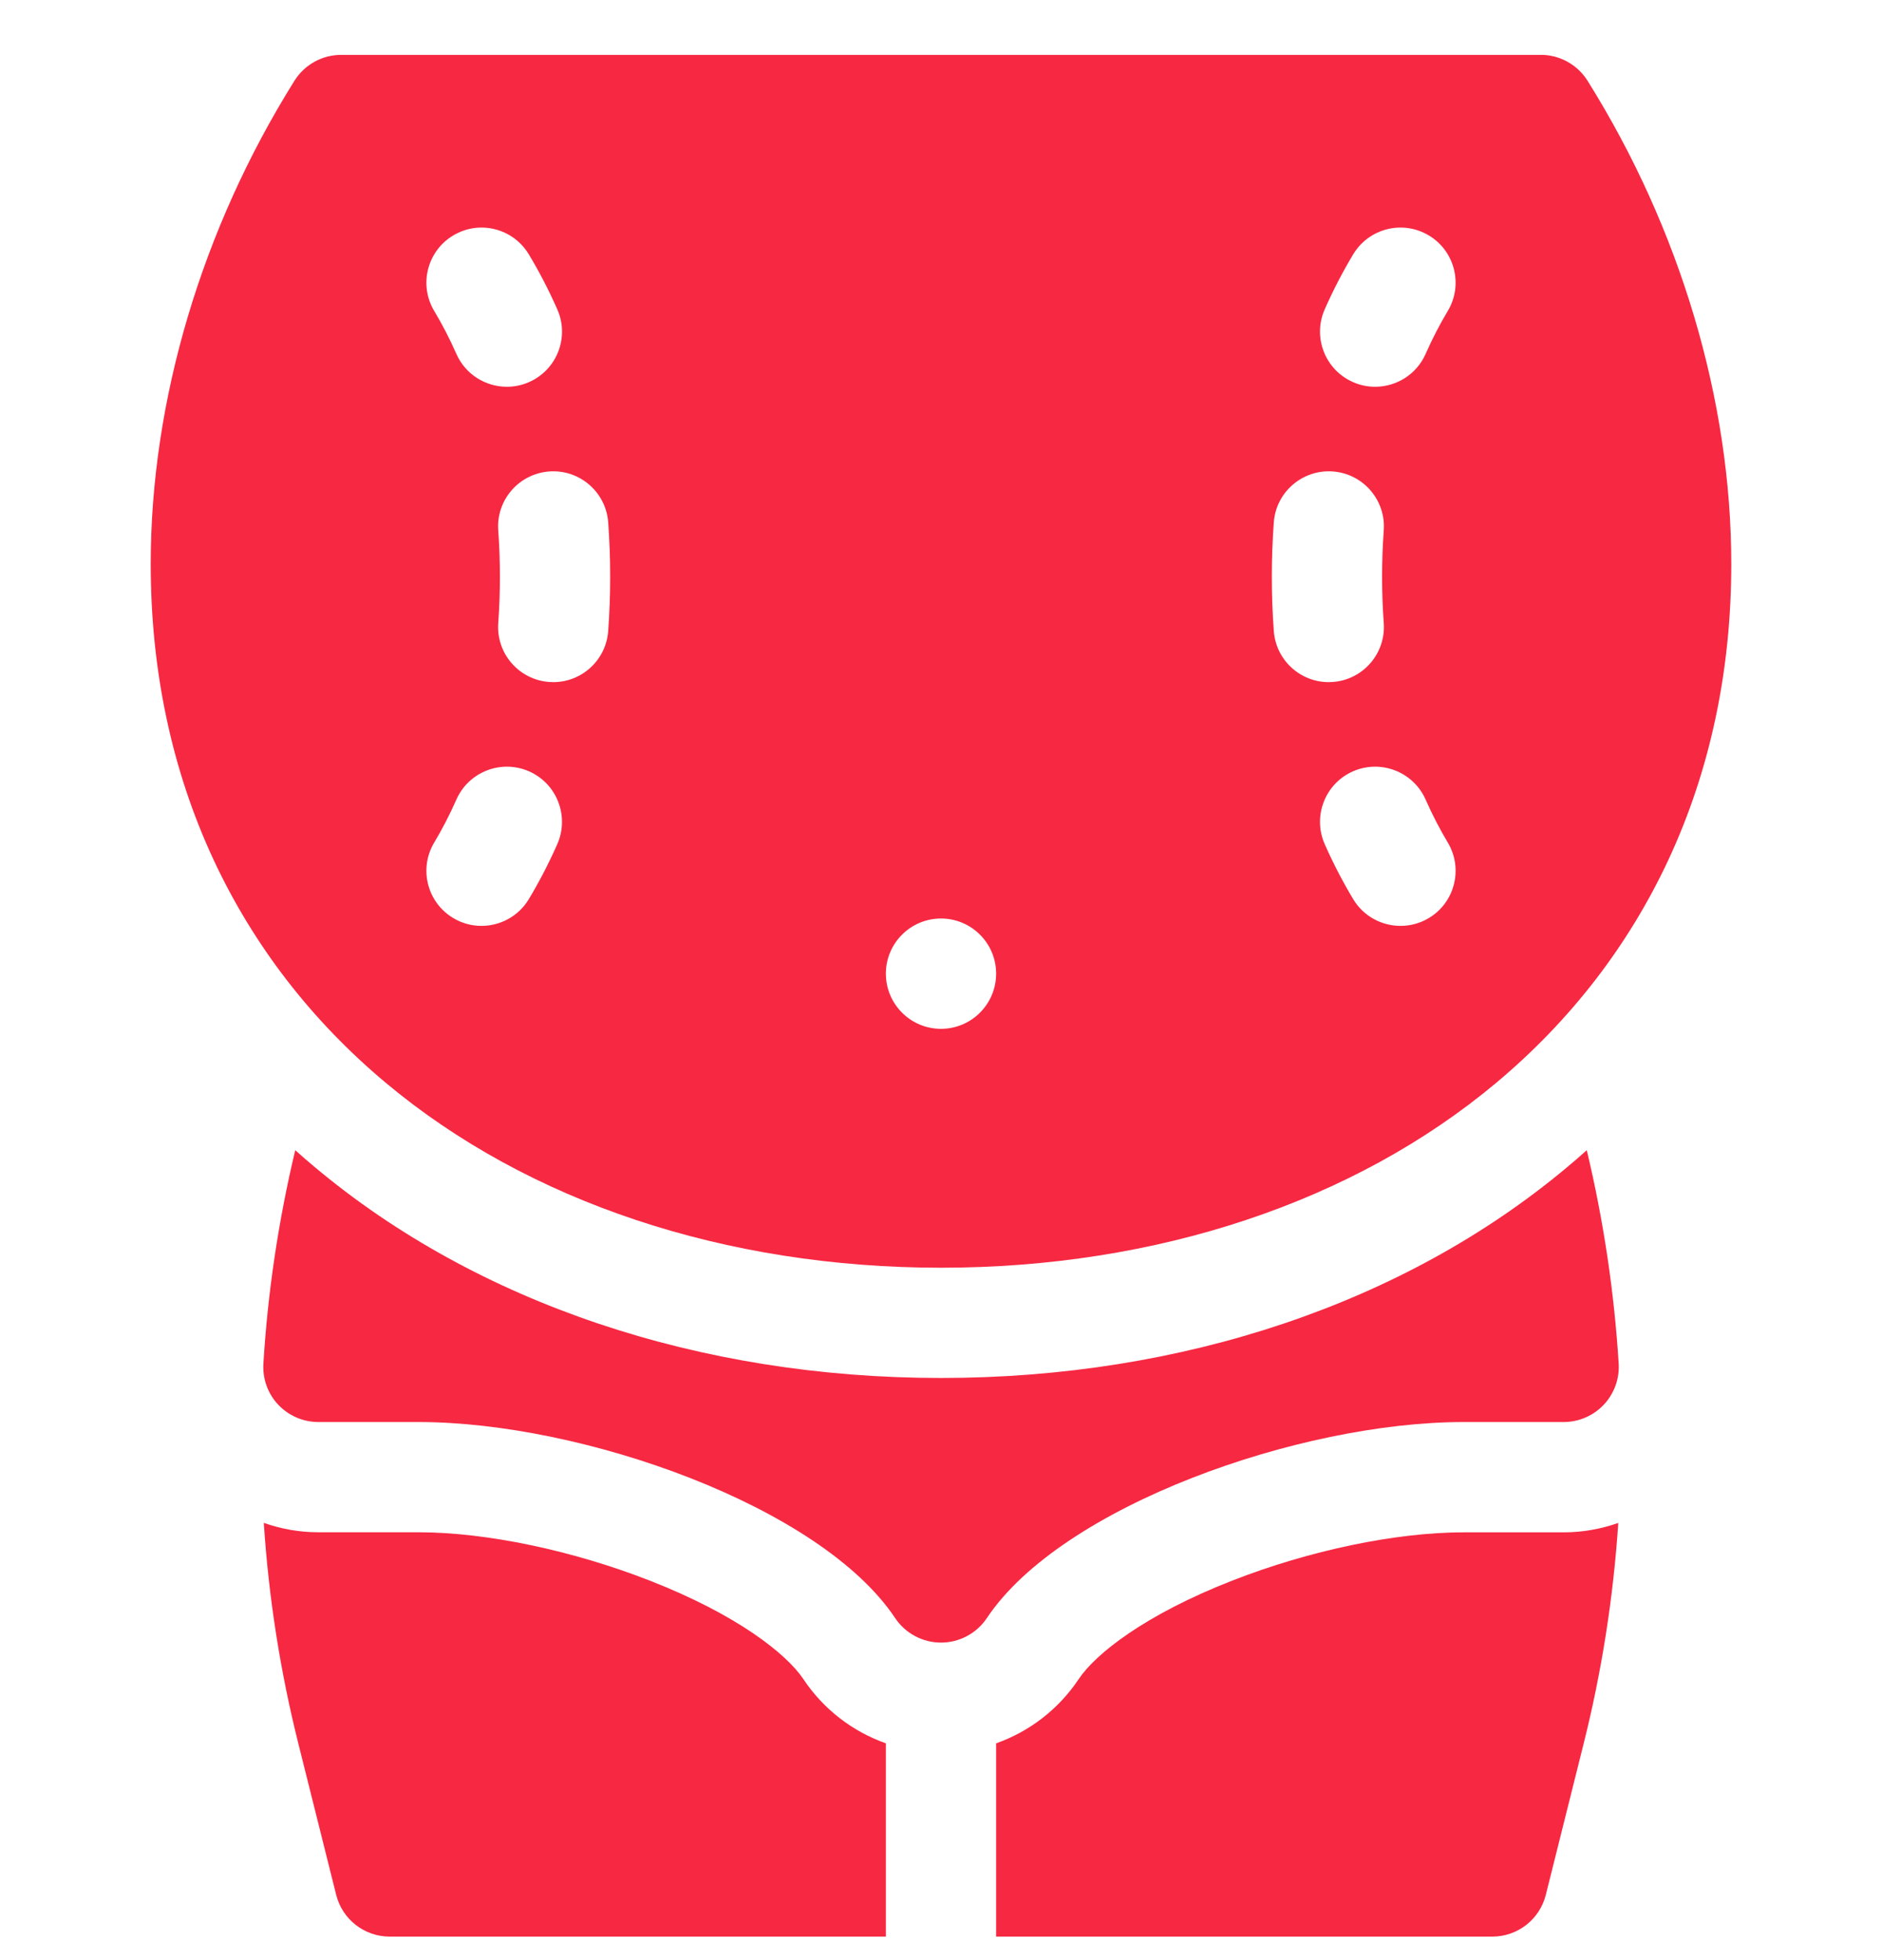 <svg width="24" height="25" viewBox="0 0 24 25" fill="none" xmlns="http://www.w3.org/2000/svg">
<g clip-path="url(#clip0_99_2588)">
<path d="M20.235 14.67C20.152 14.744 20.069 14.817 19.983 14.888C17.915 16.621 15.079 17.575 12 17.575C8.921 17.575 6.085 16.621 4.017 14.888C3.931 14.817 3.848 14.744 3.765 14.67C3.552 15.562 3.415 16.476 3.359 17.391C3.347 17.585 3.415 17.775 3.548 17.916C3.681 18.057 3.866 18.137 4.06 18.137H5.339C7.42 18.137 10.461 19.206 11.415 20.637C11.545 20.832 11.765 20.95 12 20.95C12.235 20.95 12.455 20.832 12.585 20.637C13.539 19.206 16.58 18.137 18.661 18.137H19.94C20.134 18.137 20.319 18.057 20.452 17.916C20.585 17.774 20.654 17.585 20.642 17.391C20.585 16.476 20.448 15.561 20.235 14.67Z" fill="#F72842"/>
<path d="M10.245 21.416C10.031 21.096 9.405 20.597 8.287 20.16C7.301 19.774 6.199 19.543 5.339 19.543H4.06C3.821 19.543 3.586 19.502 3.364 19.423C3.426 20.372 3.573 21.314 3.804 22.236L4.287 24.167C4.365 24.48 4.646 24.7 4.969 24.7H11.297V22.235C10.873 22.085 10.502 21.802 10.245 21.416Z" fill="#F72842"/>
<path d="M18.661 19.544C17.802 19.544 16.699 19.774 15.713 20.16C14.595 20.597 13.969 21.096 13.755 21.417C13.498 21.802 13.127 22.085 12.703 22.235V24.7H19.031C19.354 24.7 19.635 24.48 19.713 24.167L20.196 22.236C20.427 21.314 20.574 20.372 20.637 19.424C20.414 19.502 20.179 19.544 19.94 19.544H18.661Z" fill="#F72842"/>
<path d="M20.245 1.03C20.124 0.837 19.919 0.716 19.694 0.701C19.679 0.7 19.664 0.7 19.649 0.7H4.351C4.109 0.7 3.884 0.824 3.755 1.03C2.573 2.919 1.922 5.108 1.922 7.193C1.922 8.554 2.192 9.824 2.724 10.967C3.234 12.06 3.972 13.017 4.919 13.81C6.736 15.331 9.25 16.169 12 16.169C14.75 16.169 17.265 15.331 19.081 13.81C20.028 13.017 20.766 12.06 21.276 10.967C21.808 9.824 22.078 8.554 22.078 7.193C22.078 5.108 21.427 2.919 20.245 1.03ZM5.778 3.004C6.11 2.803 6.542 2.91 6.743 3.243C6.875 3.462 6.998 3.699 7.107 3.946C7.264 4.301 7.103 4.716 6.747 4.873C6.655 4.914 6.559 4.933 6.464 4.933C6.194 4.933 5.936 4.777 5.82 4.514C5.735 4.321 5.64 4.138 5.539 3.969C5.338 3.637 5.445 3.204 5.778 3.004ZM7.107 10.766C6.998 11.013 6.875 11.249 6.743 11.469C6.611 11.688 6.378 11.809 6.14 11.809C6.016 11.809 5.891 11.777 5.778 11.708C5.445 11.508 5.338 11.075 5.539 10.743C5.64 10.574 5.735 10.391 5.82 10.198C5.977 9.843 6.392 9.682 6.747 9.838C7.103 9.995 7.263 10.411 7.107 10.766ZM7.756 8.048C7.729 8.418 7.421 8.7 7.056 8.7C7.038 8.7 7.021 8.699 7.004 8.698C6.616 8.67 6.325 8.333 6.354 7.945C6.368 7.75 6.375 7.552 6.375 7.356C6.375 7.159 6.368 6.961 6.354 6.766C6.325 6.379 6.616 6.042 7.004 6.013C7.391 5.985 7.728 6.276 7.756 6.663C7.773 6.892 7.781 7.125 7.781 7.356C7.781 7.586 7.773 7.819 7.756 8.048ZM12 13.122C11.612 13.122 11.297 12.807 11.297 12.418C11.297 12.03 11.612 11.715 12 11.715C12.388 11.715 12.703 12.03 12.703 12.418C12.703 12.807 12.388 13.122 12 13.122ZM16.244 8.048C16.227 7.819 16.219 7.586 16.219 7.356C16.219 7.125 16.227 6.892 16.244 6.663C16.272 6.276 16.609 5.985 16.997 6.013C17.384 6.042 17.675 6.379 17.646 6.766C17.632 6.961 17.625 7.159 17.625 7.356C17.625 7.552 17.632 7.751 17.646 7.945C17.675 8.333 17.384 8.67 16.996 8.698C16.979 8.699 16.962 8.7 16.944 8.7C16.579 8.7 16.271 8.418 16.244 8.048ZM18.223 11.708C18.109 11.777 17.984 11.809 17.86 11.809C17.622 11.809 17.389 11.688 17.257 11.469C17.125 11.249 17.002 11.013 16.893 10.766C16.737 10.411 16.897 9.995 17.253 9.838C17.608 9.682 18.023 9.843 18.18 10.198C18.265 10.391 18.36 10.574 18.461 10.743C18.662 11.075 18.555 11.508 18.223 11.708ZM18.461 3.969C18.36 4.138 18.265 4.321 18.18 4.514C18.064 4.777 17.806 4.933 17.536 4.933C17.441 4.933 17.345 4.914 17.253 4.873C16.897 4.716 16.737 4.301 16.893 3.946C17.002 3.699 17.125 3.462 17.257 3.243C17.458 2.91 17.89 2.803 18.223 3.004C18.555 3.204 18.662 3.637 18.461 3.969Z" fill="#F72842"/>
</g>
<defs>
<clipPath id="clip0_99_2588">
<rect width="24" height="24" fill="white" transform="translate(0 0.7)"/>
</clipPath>
</defs>
</svg>

